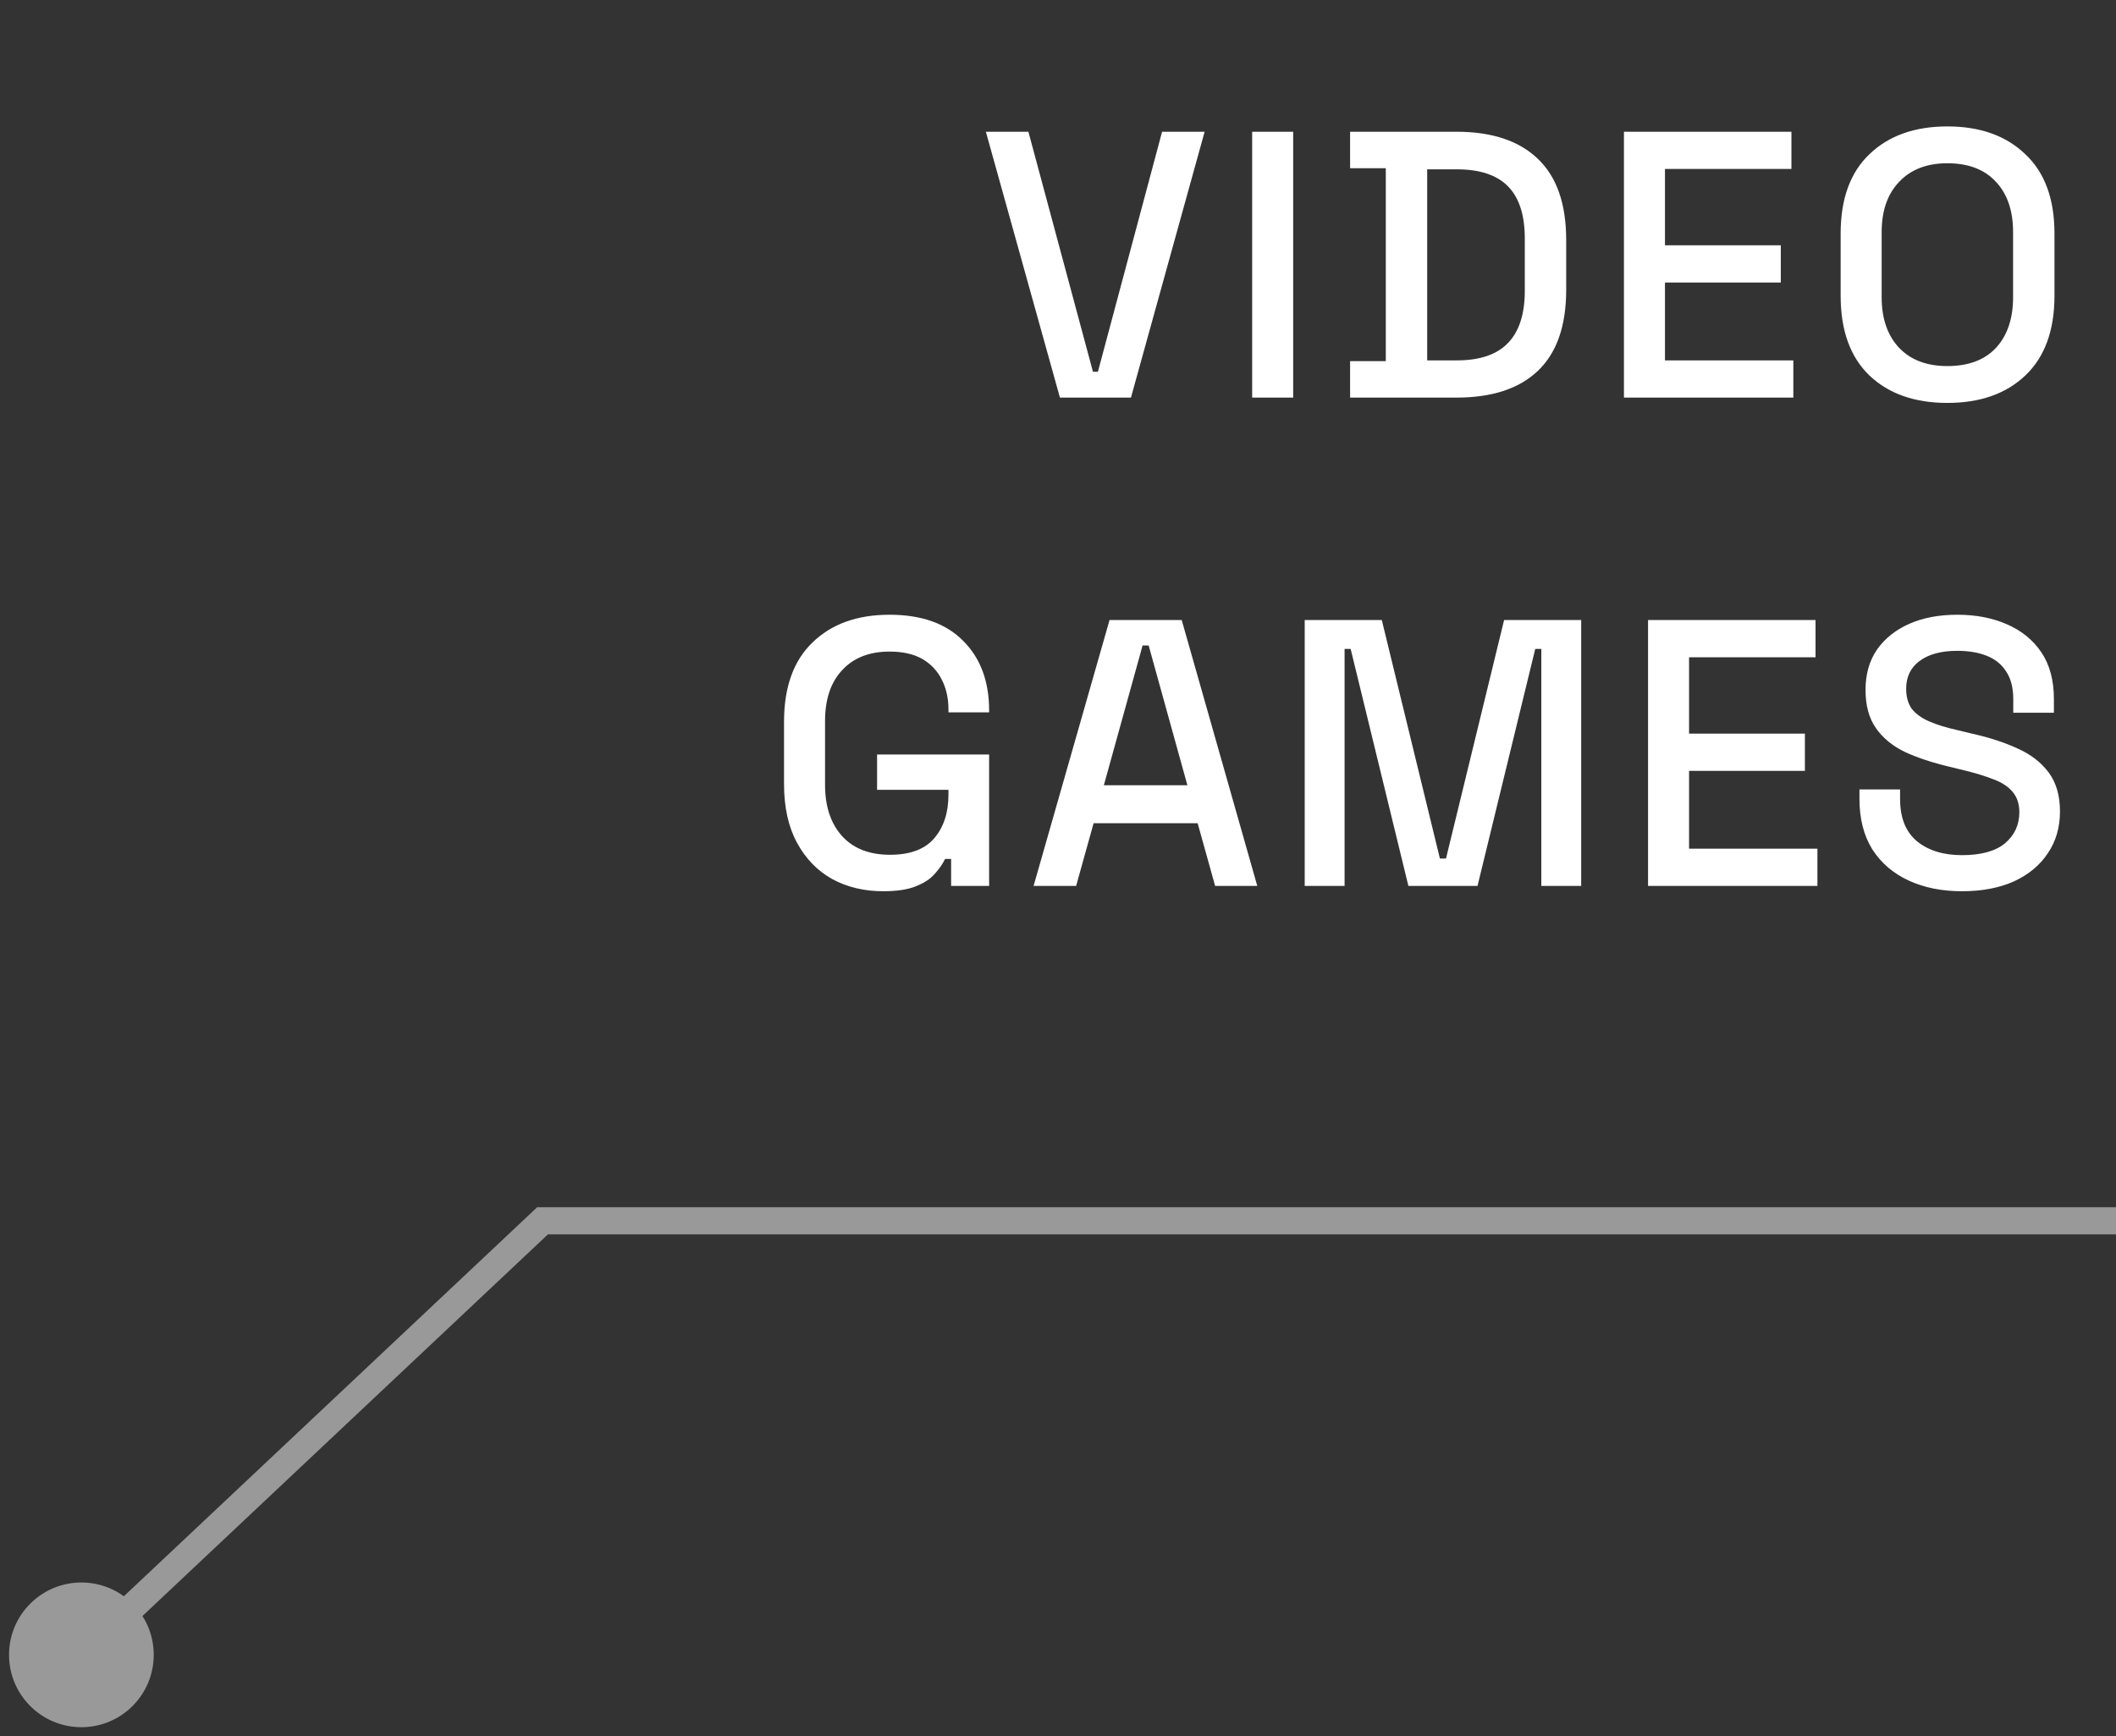 <?xml version="1.0" encoding="UTF-8"?> <svg xmlns="http://www.w3.org/2000/svg" width="78" height="64" viewBox="0 0 78 64" fill="none"><rect x="0" y="0" width="78" height="64" fill="#333333" stroke="none"/> <path d="M39.071 14.656L36.341 4.856H37.909L40.289 13.704H40.471L42.837 4.856H44.405L41.689 14.656H39.071ZM46.157 14.656V4.856H47.669V14.656H46.157ZM49.767 14.656V13.312H51.083V6.2H49.767V4.856H53.687C54.994 4.856 55.993 5.188 56.683 5.85C57.383 6.513 57.733 7.512 57.733 8.846V10.68C57.733 12.015 57.383 13.014 56.683 13.676C55.993 14.33 54.994 14.656 53.687 14.656H49.767ZM52.609 13.284H53.701C54.551 13.284 55.181 13.07 55.591 12.64C56.002 12.211 56.207 11.572 56.207 10.722V8.79C56.207 7.932 56.002 7.292 55.591 6.872C55.181 6.452 54.551 6.242 53.701 6.242H52.609V13.284ZM59.862 14.656V4.856H66.036V6.228H61.374V9.042H65.644V10.414H61.374V13.284H66.106V14.656H59.862ZM71.784 14.852C70.58 14.852 69.623 14.516 68.914 13.844C68.205 13.163 67.85 12.183 67.85 10.904V8.608C67.85 7.33 68.205 6.354 68.914 5.682C69.623 5.001 70.58 4.66 71.784 4.66C72.988 4.66 73.945 5.001 74.654 5.682C75.373 6.354 75.732 7.33 75.732 8.608V10.904C75.732 12.183 75.373 13.163 74.654 13.844C73.945 14.516 72.988 14.852 71.784 14.852ZM71.784 13.494C72.559 13.494 73.156 13.27 73.576 12.822C73.996 12.365 74.206 11.744 74.206 10.96V8.552C74.206 7.768 73.996 7.152 73.576 6.704C73.156 6.247 72.559 6.018 71.784 6.018C71.028 6.018 70.435 6.247 70.006 6.704C69.577 7.152 69.362 7.768 69.362 8.552V10.96C69.362 11.744 69.577 12.365 70.006 12.822C70.435 13.27 71.028 13.494 71.784 13.494ZM32.554 32.852C31.855 32.852 31.229 32.703 30.678 32.404C30.128 32.096 29.694 31.648 29.377 31.06C29.059 30.472 28.901 29.754 28.901 28.904V26.608C28.901 25.33 29.25 24.354 29.951 23.682C30.651 23.001 31.598 22.66 32.792 22.66C33.968 22.66 34.874 22.982 35.508 23.626C36.143 24.261 36.461 25.115 36.461 26.188V26.258H34.962V26.146C34.962 25.745 34.883 25.386 34.724 25.068C34.566 24.742 34.328 24.485 34.011 24.298C33.693 24.112 33.287 24.018 32.792 24.018C32.046 24.018 31.462 24.247 31.043 24.704C30.622 25.152 30.413 25.778 30.413 26.58V28.932C30.413 29.726 30.622 30.356 31.043 30.822C31.462 31.28 32.05 31.508 32.806 31.508C33.553 31.508 34.099 31.303 34.444 30.892C34.79 30.482 34.962 29.95 34.962 29.296V29.114H32.331V27.812H36.461V32.656H35.06V31.662H34.837C34.752 31.84 34.627 32.022 34.459 32.208C34.3 32.395 34.066 32.549 33.758 32.67C33.46 32.792 33.059 32.852 32.554 32.852ZM38.1 32.656L40.9 22.856H43.56L46.346 32.656H44.792L44.148 30.346H40.312L39.668 32.656H38.1ZM40.69 28.946H43.77L42.342 23.794H42.118L40.69 28.946ZM48.094 32.656V22.856H50.936L53.078 31.648H53.302L55.444 22.856H58.286V32.656H56.816V23.92H56.592L54.464 32.656H51.916L49.788 23.92H49.564V32.656H48.094ZM60.75 32.656V22.856H66.924V24.228H62.262V27.042H66.532V28.414H62.262V31.284H66.994V32.656H60.75ZM72.323 32.852C71.585 32.852 70.932 32.722 70.363 32.46C69.793 32.199 69.345 31.816 69.019 31.312C68.701 30.799 68.543 30.178 68.543 29.45V29.1H70.041V29.45C70.041 30.141 70.246 30.659 70.657 31.004C71.077 31.35 71.632 31.522 72.323 31.522C73.023 31.522 73.55 31.378 73.905 31.088C74.259 30.79 74.437 30.407 74.437 29.94C74.437 29.632 74.353 29.38 74.185 29.184C74.017 28.988 73.779 28.834 73.471 28.722C73.163 28.601 72.794 28.489 72.365 28.386L71.847 28.26C71.221 28.111 70.675 27.929 70.209 27.714C69.751 27.49 69.397 27.196 69.145 26.832C68.893 26.468 68.767 26.002 68.767 25.432C68.767 24.854 68.907 24.359 69.187 23.948C69.476 23.538 69.873 23.22 70.377 22.996C70.881 22.772 71.473 22.66 72.155 22.66C72.836 22.66 73.443 22.777 73.975 23.01C74.516 23.244 74.941 23.589 75.249 24.046C75.557 24.504 75.711 25.078 75.711 25.768V26.272H74.213V25.768C74.213 25.348 74.124 25.008 73.947 24.746C73.779 24.485 73.541 24.294 73.233 24.172C72.925 24.051 72.565 23.99 72.155 23.99C71.557 23.99 71.091 24.116 70.755 24.368C70.428 24.611 70.265 24.952 70.265 25.39C70.265 25.689 70.335 25.936 70.475 26.132C70.624 26.319 70.839 26.473 71.119 26.594C71.399 26.716 71.749 26.823 72.169 26.916L72.687 27.042C73.321 27.182 73.881 27.364 74.367 27.588C74.852 27.803 75.235 28.097 75.515 28.47C75.795 28.844 75.935 29.324 75.935 29.912C75.935 30.5 75.785 31.014 75.487 31.452C75.197 31.891 74.782 32.236 74.241 32.488C73.699 32.731 73.06 32.852 72.323 32.852Z" fill="white"></path> <path opacity="0.5" d="M0.333 61C0.333 62.473 1.527 63.667 3 63.667C4.473 63.667 5.667 62.473 5.667 61C5.667 59.527 4.473 58.333 3 58.333C1.527 58.333 0.333 59.527 0.333 61ZM20 45V44.5H19.802L19.657 44.636L20 45ZM3.343 61.364L20.343 45.364L19.657 44.636L2.657 60.636L3.343 61.364ZM20 45.5H78V44.5H20V45.5Z" fill="white"></path> </svg> 